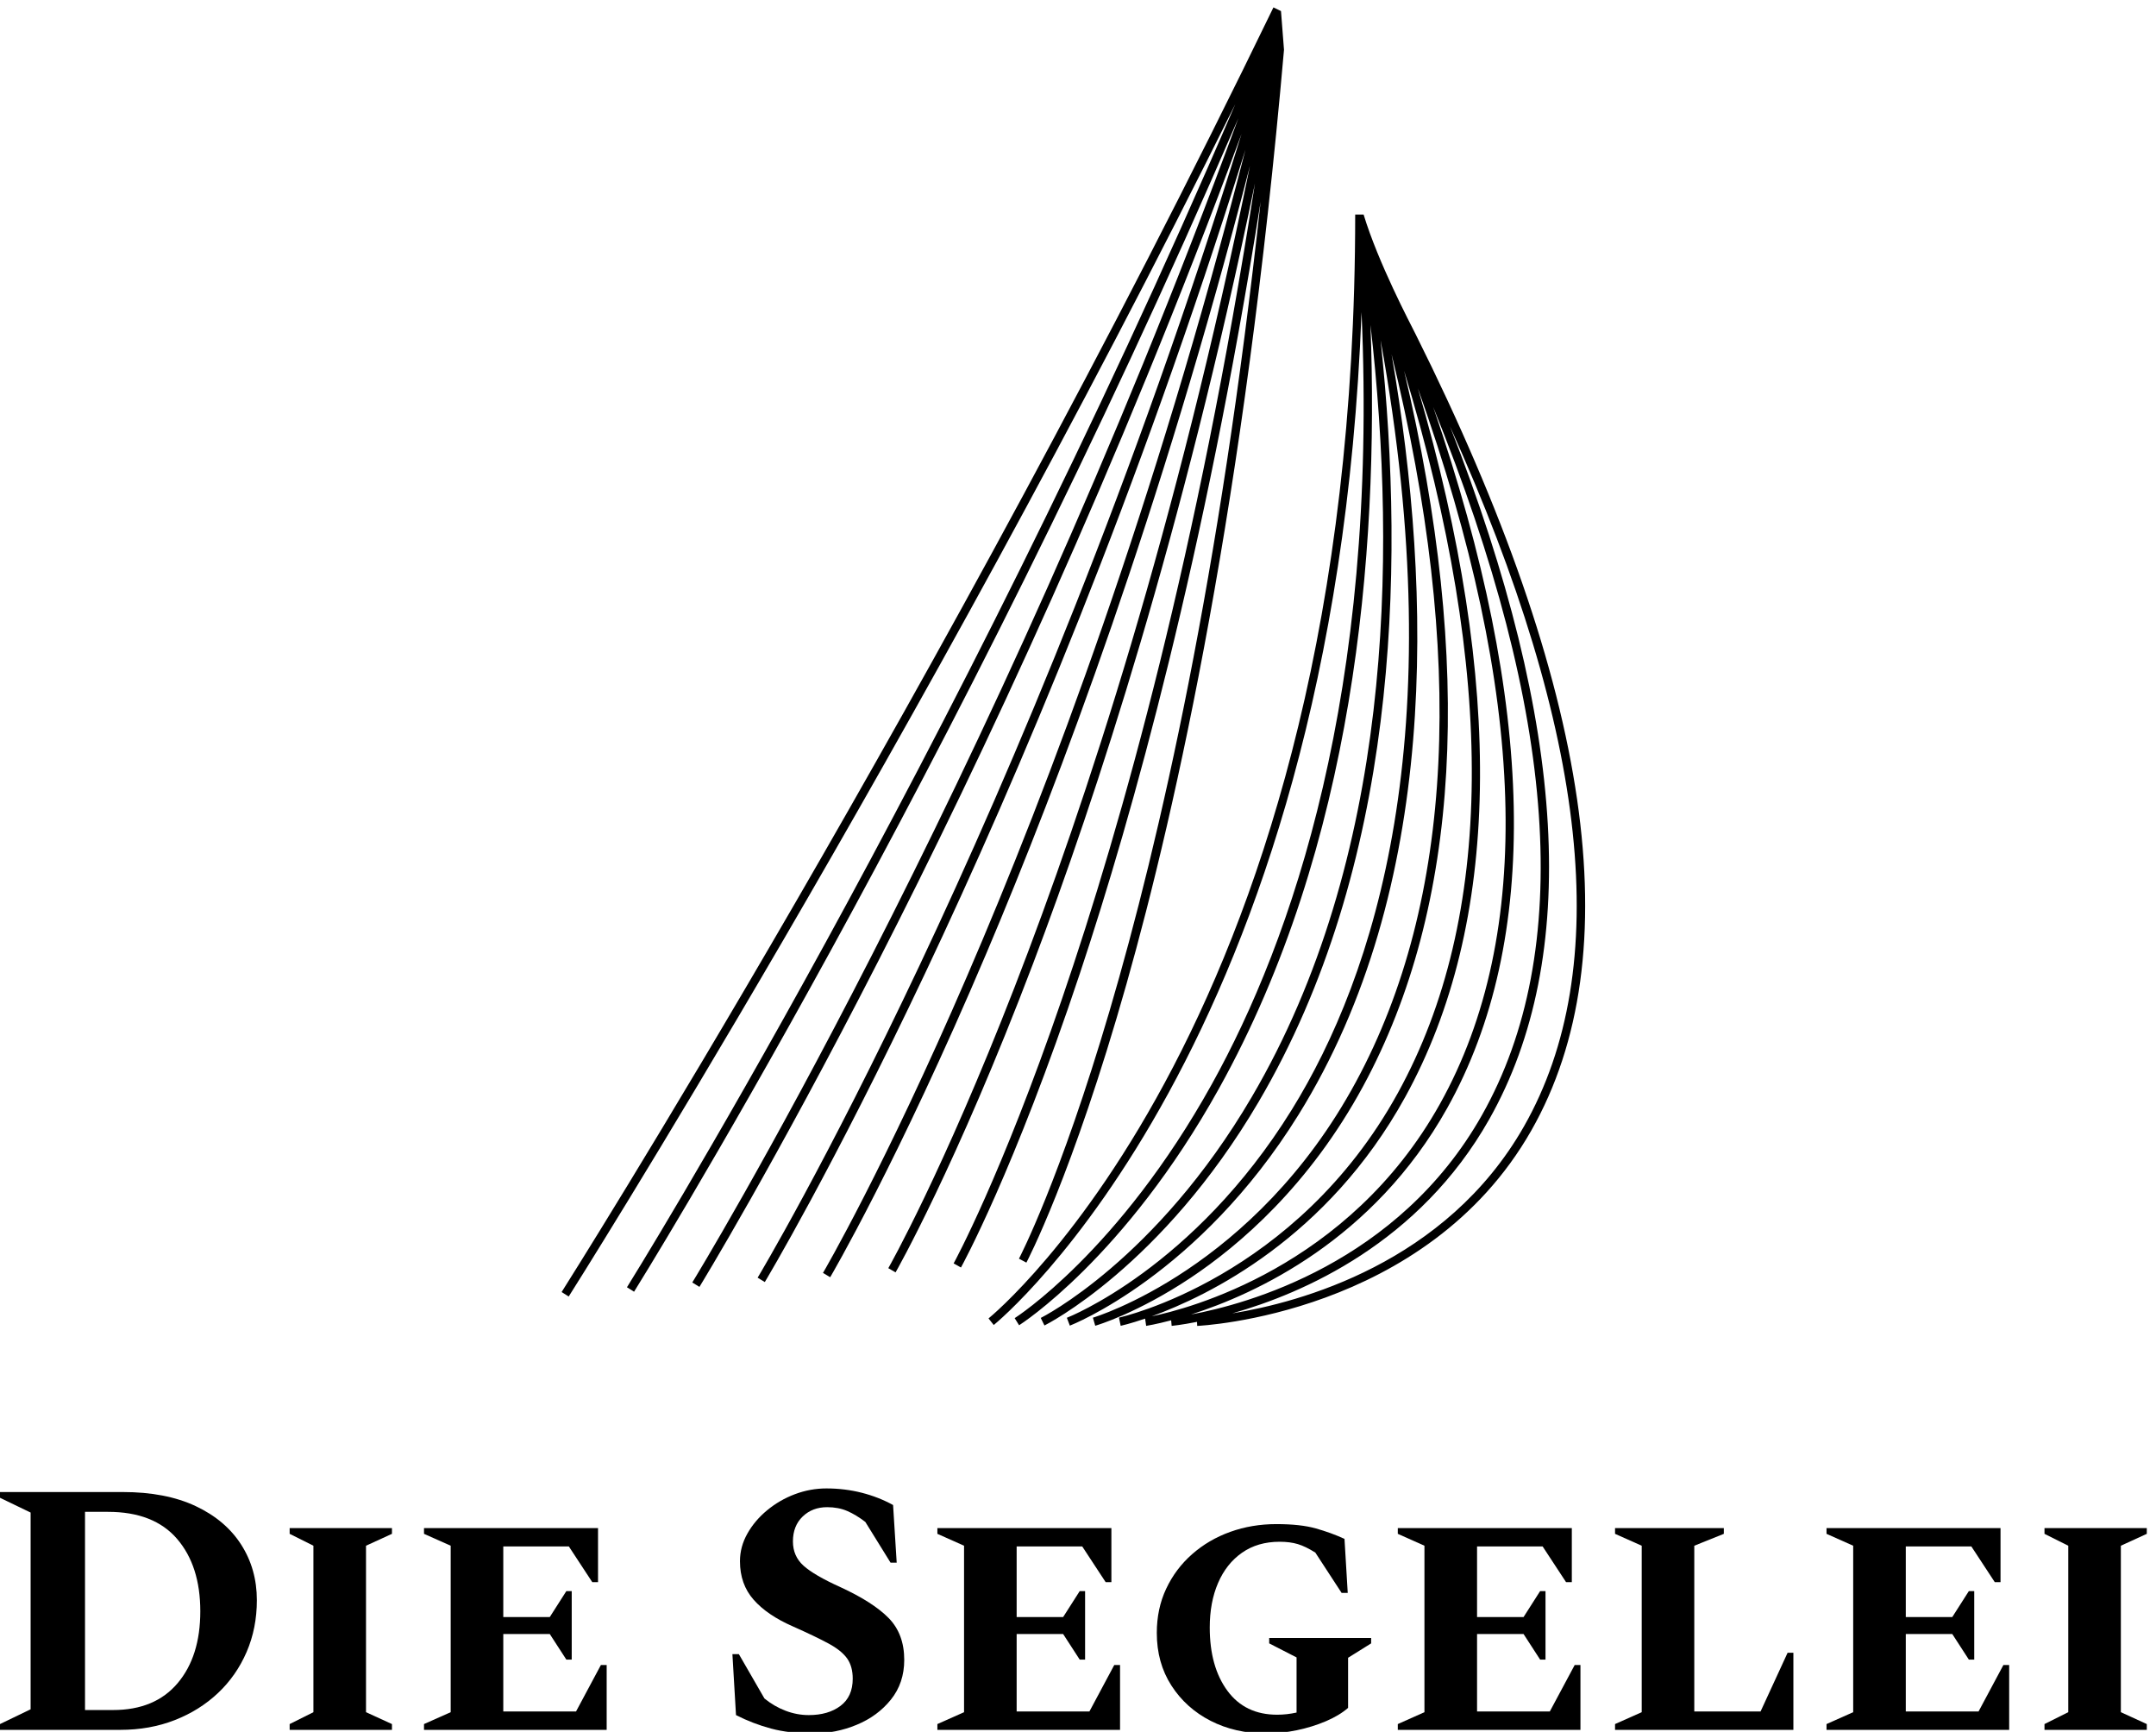 <?xml version="1.0" encoding="UTF-8" standalone="no"?>
<svg xmlns="http://www.w3.org/2000/svg" xmlns:xlink="http://www.w3.org/1999/xlink" xmlns:serif="http://www.serif.com/" width="100%" height="100%" viewBox="0 0 508 408" version="1.1" xml:space="preserve" style="fill-rule:evenodd;clip-rule:evenodd;stroke-linejoin:round;stroke-miterlimit:2;">
    <g id="die-segelei-logo" transform="matrix(4.167,0,0,4.167,0,0)">
        <path d="M6.111,85.472L4.807,85.472L4.807,96.676L6.396,96.676C7.971,96.676 9.187,96.171 10.043,95.159C10.898,94.147 11.326,92.793 11.326,91.094C11.326,89.383 10.888,88.018 10.012,87C9.136,85.982 7.835,85.472 6.111,85.472ZM0,97.797L0,97.47L1.731,96.635L1.731,85.512L0,84.677L0,84.352L6.947,84.352C8.562,84.352 9.933,84.617 11.061,85.146C12.188,85.676 13.047,86.403 13.638,87.326C14.229,88.25 14.524,89.296 14.524,90.464C14.524,91.522 14.331,92.5 13.944,93.396C13.556,94.293 13.016,95.067 12.324,95.718C11.631,96.371 10.817,96.88 9.879,97.247C8.943,97.613 7.918,97.797 6.803,97.797L0,97.797Z" style="fill-rule:nonzero;"></path>
        <path d="M16.378,97.797L16.378,97.47L17.722,96.798L17.722,87.387L16.378,86.715L16.378,86.389L22.163,86.389L22.163,86.715L20.696,87.387L20.696,96.798L22.163,97.47L22.163,97.797L16.378,97.797Z" style="fill-rule:nonzero;"></path>
        <path d="M23.975,97.797L23.975,97.47L25.484,96.798L25.484,87.387L23.975,86.715L23.975,86.389L33.815,86.389L33.815,89.445L33.489,89.445L32.165,87.427L28.458,87.427L28.458,91.421L31.086,91.421L32.023,89.954L32.328,89.954L32.328,93.824L32.023,93.824L31.086,92.378L28.458,92.378L28.458,96.757L32.572,96.757L33.978,94.13L34.304,94.13L34.304,97.797L23.975,97.797Z" style="fill-rule:nonzero;"></path>
        <path d="M45.976,98C45.081,98 44.289,97.909 43.603,97.725C42.918,97.542 42.255,97.288 41.617,96.962L41.414,93.518L41.78,93.518L43.226,96.024C43.593,96.323 43.99,96.554 44.418,96.716C44.846,96.88 45.284,96.962 45.732,96.962C46.465,96.962 47.063,96.789 47.524,96.442C47.986,96.095 48.217,95.583 48.217,94.904C48.217,94.442 48.112,94.062 47.902,93.763C47.691,93.465 47.341,93.182 46.853,92.918C46.364,92.653 45.691,92.331 44.836,91.95C43.872,91.529 43.131,91.027 42.616,90.443C42.099,89.859 41.841,89.132 41.841,88.263C41.841,87.72 41.98,87.201 42.258,86.705C42.537,86.209 42.911,85.767 43.379,85.381C43.848,84.994 44.371,84.691 44.948,84.474C45.525,84.257 46.12,84.148 46.73,84.148C47.422,84.148 48.088,84.23 48.727,84.392C49.365,84.555 49.956,84.787 50.499,85.086L50.703,88.344L50.356,88.344L48.93,86.043C48.577,85.771 48.234,85.564 47.902,85.422C47.569,85.279 47.192,85.208 46.771,85.208C46.213,85.208 45.753,85.384 45.386,85.737C45.019,86.09 44.836,86.559 44.836,87.143C44.836,87.7 45.036,88.158 45.436,88.517C45.837,88.878 46.533,89.282 47.524,89.73C48.76,90.299 49.67,90.884 50.254,91.482C50.838,92.08 51.13,92.867 51.13,93.844C51.13,94.714 50.878,95.461 50.377,96.086C49.875,96.711 49.229,97.185 48.441,97.511C47.654,97.838 46.833,98 45.976,98Z" style="fill-rule:nonzero;"></path>
        <path d="M53.004,97.797L53.004,97.47L54.512,96.798L54.512,87.387L53.004,86.715L53.004,86.389L62.843,86.389L62.843,89.445L62.518,89.445L61.194,87.427L57.486,87.427L57.486,91.421L60.114,91.421L61.051,89.954L61.356,89.954L61.356,93.824L61.051,93.824L60.114,92.378L57.486,92.378L57.486,96.757L61.601,96.757L63.006,94.13L63.333,94.13L63.333,97.797L53.004,97.797Z" style="fill-rule:nonzero;"></path>
        <path d="M71.583,98C70.428,98 69.386,97.762 68.456,97.288C67.526,96.812 66.786,96.146 66.236,95.291C65.685,94.435 65.411,93.444 65.411,92.317C65.411,91.407 65.586,90.575 65.94,89.822C66.293,89.068 66.782,88.416 67.407,87.866C68.032,87.316 68.752,86.895 69.566,86.603C70.38,86.311 71.25,86.165 72.173,86.165C73.083,86.165 73.827,86.246 74.404,86.41C74.981,86.572 75.521,86.769 76.024,87L76.207,90.055L75.861,90.055L74.374,87.774C74.006,87.544 73.677,87.383 73.385,87.296C73.093,87.208 72.751,87.163 72.357,87.163C71.528,87.163 70.819,87.37 70.228,87.784C69.637,88.199 69.186,88.769 68.874,89.496C68.561,90.222 68.405,91.061 68.405,92.011C68.405,93.492 68.738,94.683 69.403,95.587C70.068,96.49 71.005,96.941 72.214,96.941C72.582,96.941 72.948,96.9 73.314,96.819L73.314,93.702L71.766,92.908L71.766,92.602L77.531,92.602L77.531,92.908L76.227,93.722L76.227,96.554C75.902,96.839 75.484,97.09 74.975,97.308C74.465,97.525 73.919,97.695 73.335,97.817C72.751,97.939 72.167,98 71.583,98Z" style="fill-rule:nonzero;"></path>
        <path d="M79.038,97.797L79.038,97.47L80.545,96.798L80.545,87.387L79.038,86.715L79.038,86.389L88.878,86.389L88.878,89.445L88.551,89.445L87.227,87.427L83.52,87.427L83.52,91.421L86.148,91.421L87.085,89.954L87.39,89.954L87.39,93.824L87.085,93.824L86.148,92.378L83.52,92.378L83.52,96.757L87.634,96.757L89.041,94.13L89.366,94.13L89.366,97.797L79.038,97.797Z" style="fill-rule:nonzero;"></path>
        <path d="M91.322,97.797L91.322,97.47L92.83,96.798L92.83,87.387L91.322,86.715L91.322,86.389L97.473,86.389L97.473,86.715L95.803,87.387L95.803,96.757L99.551,96.757L101.08,93.437L101.406,93.437L101.406,97.797L91.322,97.797Z" style="fill-rule:nonzero;"></path>
        <path d="M103.28,97.797L103.28,97.47L104.788,96.798L104.788,87.387L103.28,86.715L103.28,86.389L113.119,86.389L113.119,89.445L112.793,89.445L111.469,87.427L107.762,87.427L107.762,91.421L110.39,91.421L111.327,89.954L111.632,89.954L111.632,93.824L111.327,93.824L110.39,92.378L107.762,92.378L107.762,96.757L111.877,96.757L113.282,94.13L113.608,94.13L113.608,97.797L103.28,97.797Z" style="fill-rule:nonzero;"></path>
        <path d="M115.605,97.797L115.605,97.47L116.949,96.798L116.949,87.387L115.605,86.715L115.605,86.389L121.39,86.389L121.39,86.715L119.923,87.387L119.923,96.798L121.39,97.47L121.39,97.797L115.605,97.797Z" style="fill-rule:nonzero;"></path>
        <path d="M72.603,2.815C70.366,28.337 66.528,45.613 63.702,55.611C60.636,66.458 58.061,71.335 58.036,71.382L57.617,71.159C57.712,70.98 66.653,53.819 71.283,11.395C68.1,31.489 64.061,46.015 61.06,55.038C57.343,66.213 54.368,71.605 54.337,71.658L53.923,71.426C54.035,71.227 64.463,52.122 70.961,10.366C66.848,30.221 61.974,45.102 58.419,54.465C54.05,65.966 50.673,71.875 50.64,71.933L50.229,71.696C50.356,71.476 62.294,50.406 70.679,9.375C65.62,28.956 59.894,44.185 55.777,53.89C50.758,65.719 46.981,72.143 46.943,72.207L46.535,71.965C46.677,71.725 60.131,48.687 70.422,8.466C58.232,47.465 43.403,72.22 43.246,72.48L42.84,72.234C42.998,71.974 57.989,46.942 70.204,7.566C56.088,45.721 39.722,72.473 39.549,72.754L39.145,72.505C39.319,72.223 55.863,45.179 70.018,6.697C53.961,43.958 36.042,72.726 35.853,73.027L35.451,72.775C35.64,72.473 53.742,43.413 69.851,5.885C51.841,42.192 32.361,72.978 32.157,73.299L31.756,73.046C31.969,72.709 53.342,38.939 72.006,0.419L72.433,0.626L72.603,2.815Z" style="fill-rule:nonzero;"></path>
        <path d="M86.173,63.679C81.764,71.426 73.478,73.634 69.676,74.252C73.681,73.121 80.261,70.268 84.21,63.276C89.376,54.127 88.609,40.971 81.988,24.103C89.827,41.451 91.256,54.747 86.173,63.679ZM81.833,62.645C87.124,53.175 86.835,39.859 81.038,23.004C88.069,40.339 89.019,53.788 83.8,63.037C79.059,71.438 70.431,73.744 67.345,74.314C70.972,73.159 77.662,70.111 81.833,62.645ZM79.456,62.022C84.856,52.221 85.079,38.762 80.175,21.957C86.332,39.246 86.766,52.833 81.423,62.406C76.24,71.692 67.086,74.016 65.123,74.417C68.294,73.269 75.057,70.005 79.456,62.022ZM77.104,12.128L76.629,12.128C76.629,57.565 56.103,74.373 55.896,74.537L56.191,74.909C56.391,74.75 75.41,59.172 76.988,17.646C77.937,39.198 73.023,53.186 68.523,61.292C63.26,70.769 57.431,74.485 57.374,74.521L57.625,74.923C57.683,74.887 63.598,71.124 68.92,61.553C76.556,47.823 77.979,31.394 77.494,18.376C79.033,31.775 78.638,48.612 70.784,62.011C65.382,71.227 58.914,74.478 58.849,74.509L59.058,74.936C59.124,74.903 65.7,71.607 71.174,62.284C78.933,49.073 79.492,32.571 78.066,19.236C82.136,41.632 77.731,55.162 73.045,62.734C67.504,71.687 60.396,74.473 60.325,74.501L60.494,74.945C60.566,74.917 67.802,72.089 73.43,63.013C81.325,50.284 81.043,33.683 78.687,20.03C82.88,37.1 82.213,50.917 76.671,61.163C70.947,71.745 61.889,74.468 61.798,74.495L61.93,74.951C62.025,74.923 64.292,74.257 67.309,72.25C70.088,70.401 74.04,67.018 77.082,61.401C82.574,51.259 83.338,37.677 79.396,20.961C84.609,38.166 84.499,51.876 79.045,61.784C73.277,72.264 63.371,74.469 63.271,74.491L63.369,74.955C63.391,74.95 63.904,74.837 64.75,74.548L64.809,74.958C64.833,74.954 65.358,74.872 66.223,74.643L66.251,74.959C66.276,74.957 66.81,74.904 67.685,74.731L67.694,74.96C67.823,74.955 80.637,74.361 86.584,63.919C92.229,54.004 90.026,38.876 80.053,18.909C79.723,18.249 77.94,14.875 77.104,12.128Z" style="fill-rule:nonzero;"></path>
    </g>
</svg>

